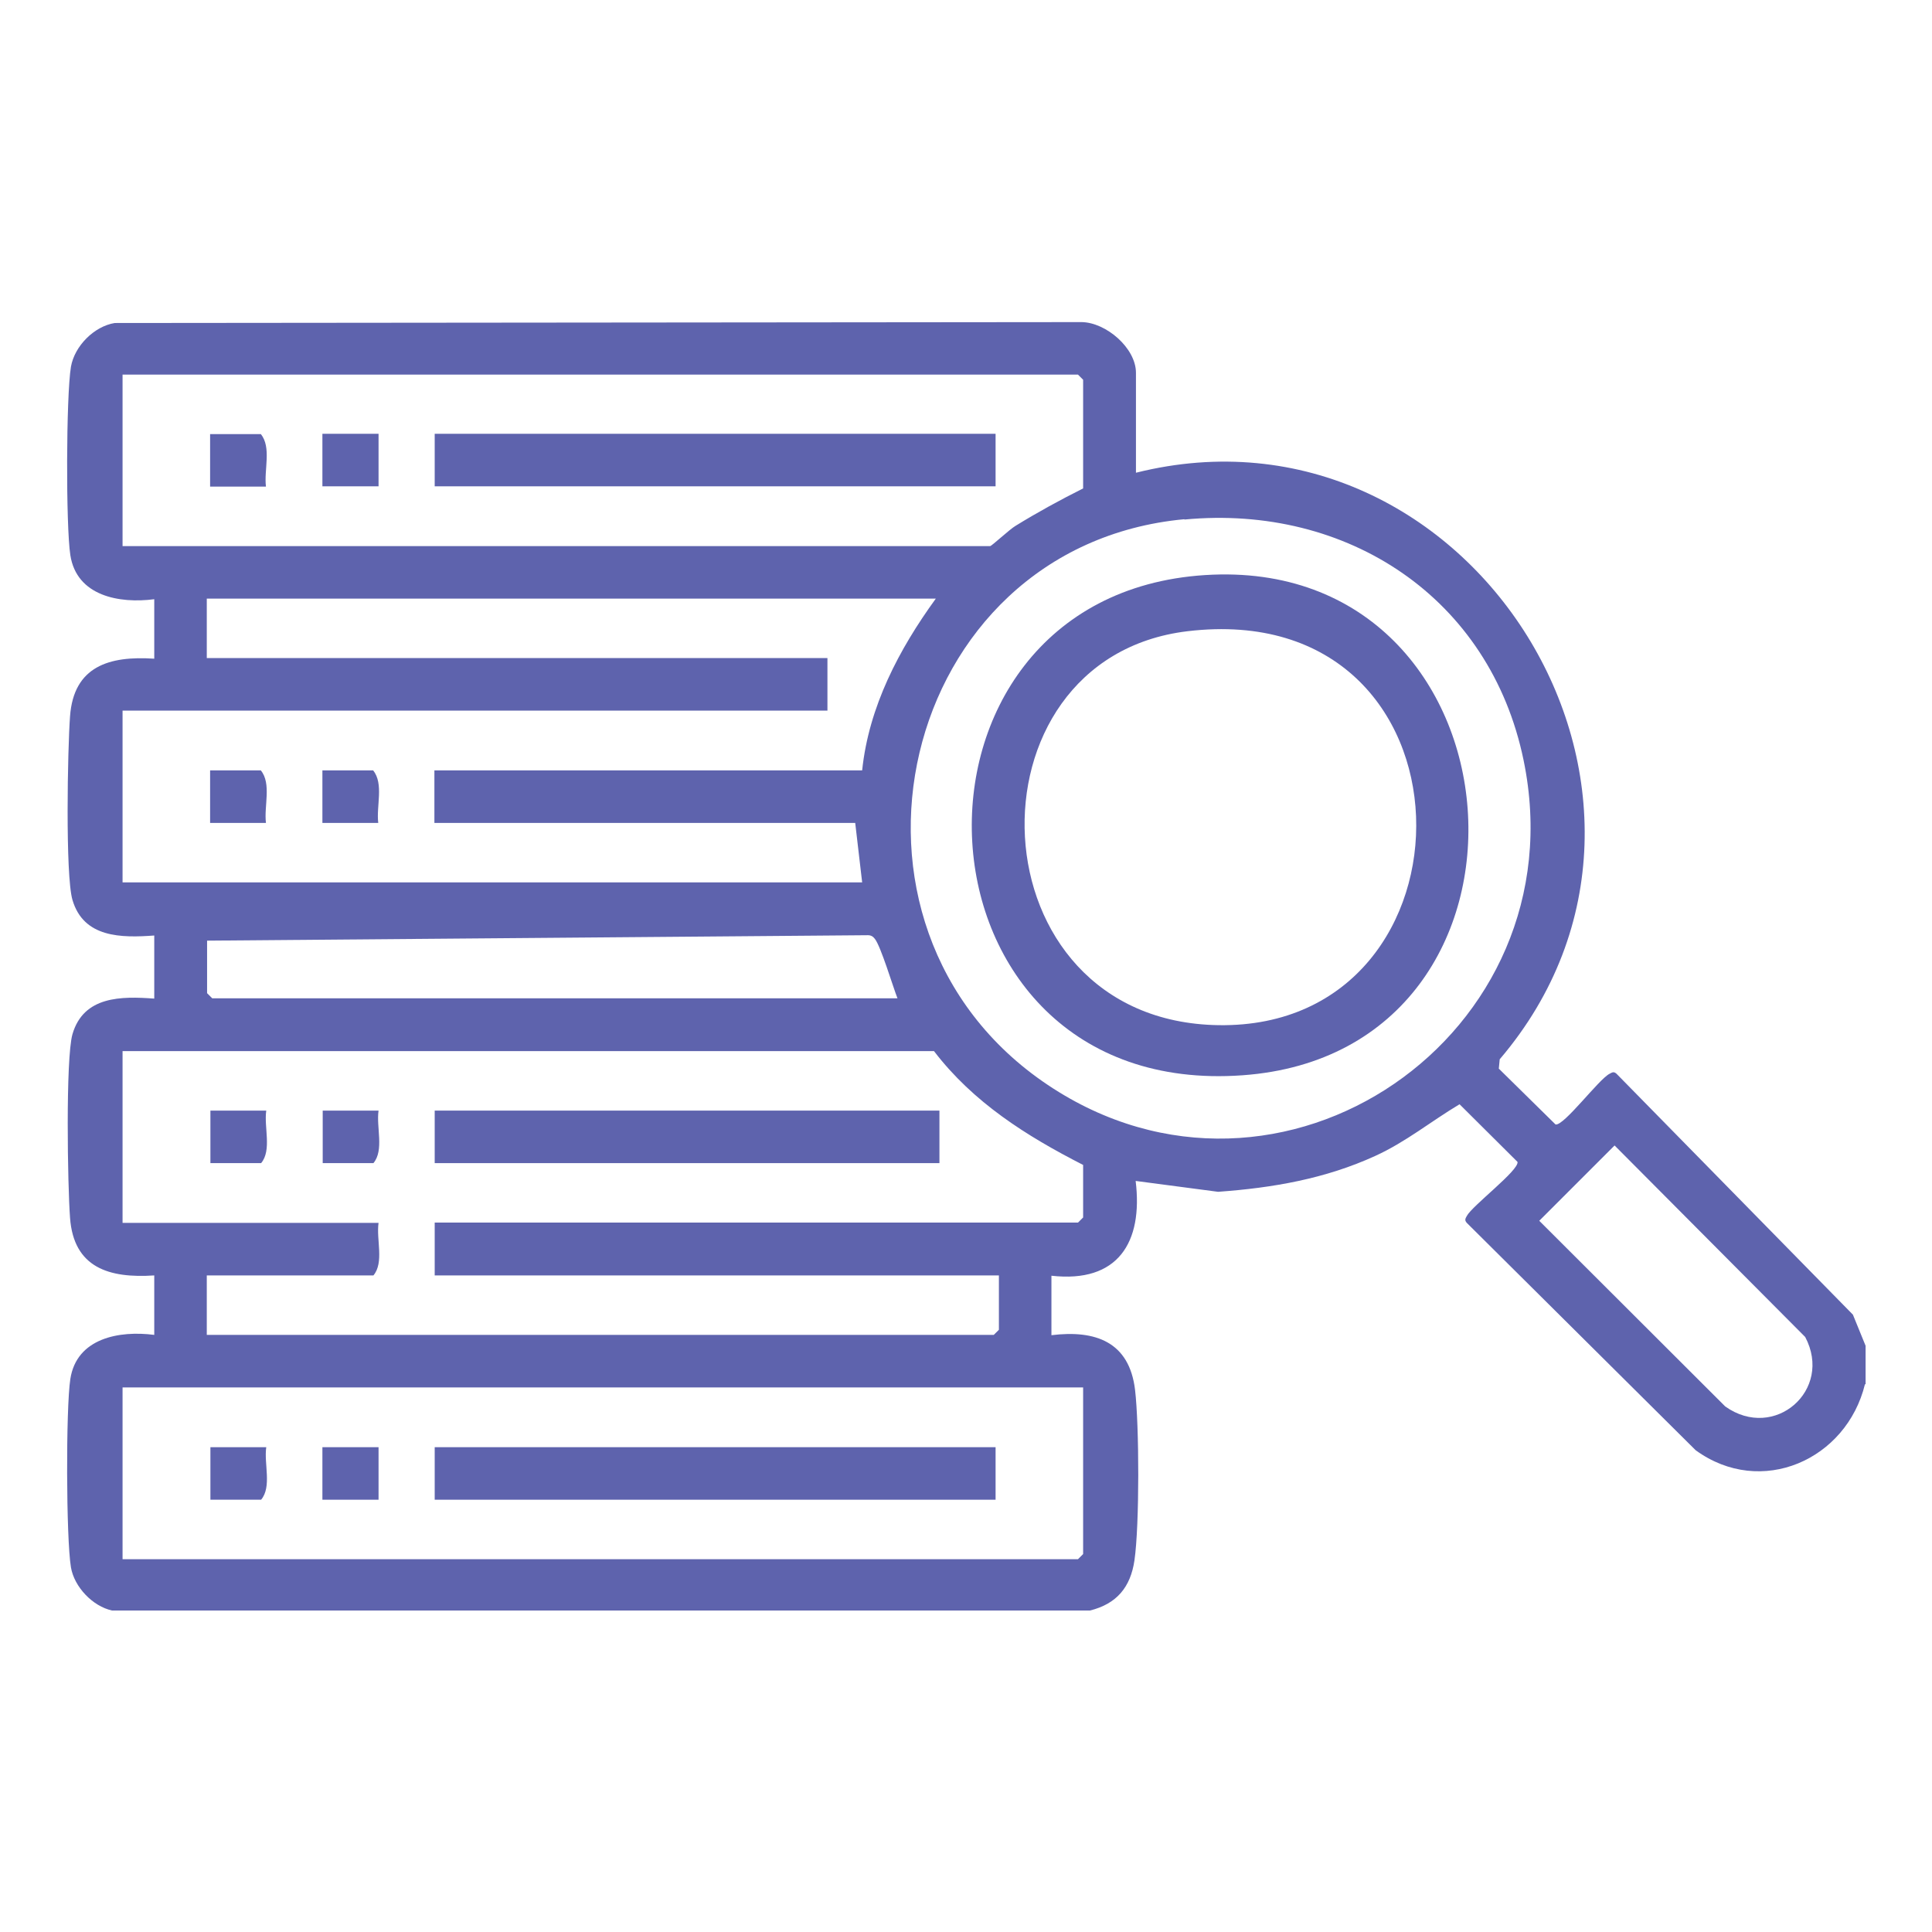 <?xml version="1.0" encoding="UTF-8"?>
<svg id="Layer_1" data-name="Layer 1" xmlns="http://www.w3.org/2000/svg" viewBox="0 0 64 64">
  <defs>
    <style>
      .cls-1 {
        fill: #5e63ad;
      }
    </style>
  </defs>
  <path class="cls-1" d="M61.78,45.85c-.61,2.51-3.44,3.77-5.61,2.19l-7.58-7.53c-.08-.09-.05-.14,0-.23.18-.34,1.73-1.51,1.68-1.79l-1.92-1.91c-.94.56-1.78,1.25-2.79,1.71-1.66.76-3.4,1.06-5.21,1.19l-2.73-.36c.25,2.04-.59,3.39-2.79,3.14v1.97c1.46-.18,2.58.22,2.77,1.81.14,1.18.15,4.48-.02,5.65-.13.89-.59,1.44-1.47,1.66H3.71c-.64-.14-1.25-.78-1.36-1.43-.16-.96-.17-5.27-.02-6.24.21-1.36,1.63-1.61,2.78-1.46v-1.97c-1.49.1-2.67-.25-2.79-1.91-.08-1.06-.15-5.26.08-6.08.37-1.27,1.62-1.26,2.71-1.18v-2.09c-1.09.08-2.34.08-2.71-1.18-.24-.82-.16-5.02-.08-6.08.12-1.66,1.3-2.01,2.79-1.91v-1.97c-1.15.15-2.57-.1-2.78-1.46-.15-.97-.14-5.27.02-6.24.12-.69.77-1.34,1.45-1.45l32.03-.03c.81.01,1.8.86,1.8,1.68v3.31c11.07-2.77,19.48,10.72,12.05,19.43l-.03.31,1.88,1.85c.28.05,1.44-1.51,1.79-1.68.09-.05.14-.08.23,0l7.83,7.98.42,1.03v1.28ZM4.06,18.09h28.74c.05,0,.65-.56.84-.67.73-.45,1.48-.86,2.24-1.24v-3.6l-.17-.17H4.06v5.69ZM39.23,17.2c-9.5.89-12.38,13.48-4.52,18.74,7.7,5.16,17.64-1.67,15.76-10.76-1.11-5.38-5.84-8.48-11.23-7.97ZM31,19.83H6.85v1.97h20.56v1.74H4.06v5.69h24.5l-.23-1.97h-13.94v-1.74h14.17c.22-2.11,1.22-4.01,2.44-5.69ZM29.73,33.07c-.15-.38-.55-1.72-.75-1.97-.06-.08-.13-.12-.23-.12l-21.89.18v1.74l.17.17h22.7ZM14.4,40.5h21.31l.17-.17v-1.74c-1.88-.96-3.64-2.07-4.94-3.77H4.06v5.69h8.48c-.08.55.19,1.31-.17,1.74h-5.52v1.97h26.07l.17-.17v-1.8H14.4v-1.74ZM53.48,37.95l-2.49,2.49,6.16,6.15c1.63,1.16,3.58-.54,2.65-2.3l-6.31-6.34ZM35.88,45.96H4.06v5.69h31.65l.17-.17v-5.52Z"/>
  <rect class="cls-1" x="14.4" y="36.79" width="16.72" height="1.74"/>
  <path class="cls-1" d="M8.82,36.79c-.08.55.19,1.31-.17,1.74h-1.68v-1.74h1.86Z"/>
  <path class="cls-1" d="M12.54,36.79c-.08.55.19,1.31-.17,1.74h-1.68v-1.74h1.86Z"/>
  <path class="cls-1" d="M8.82,27.26h-1.86v-1.74h1.68c.36.44.1,1.19.17,1.74Z"/>
  <path class="cls-1" d="M12.54,27.26h-1.86v-1.74h1.68c.36.44.1,1.19.17,1.74Z"/>
  <rect class="cls-1" x="14.4" y="47.94" width="18.58" height="1.74"/>
  <rect class="cls-1" x="10.68" y="47.94" width="1.86" height="1.74"/>
  <path class="cls-1" d="M8.82,47.94c-.08.55.19,1.31-.17,1.74h-1.68v-1.74h1.86Z"/>
  <rect class="cls-1" x="14.4" y="14.37" width="18.58" height="1.74"/>
  <rect class="cls-1" x="10.68" y="14.37" width="1.86" height="1.74"/>
  <path class="cls-1" d="M8.82,16.12h-1.86v-1.74h1.68c.36.44.1,1.19.17,1.74Z"/>
  <path class="cls-1" d="M39.92,19.05c10.8-.69,11.98,15.8,1.24,16.57-11.37.82-12.09-15.88-1.24-16.57ZM39.34,20.91c-7.55.9-7.16,12.93,1.03,13.05,8.92.13,8.86-14.23-1.03-13.05Z"/>
</svg>
